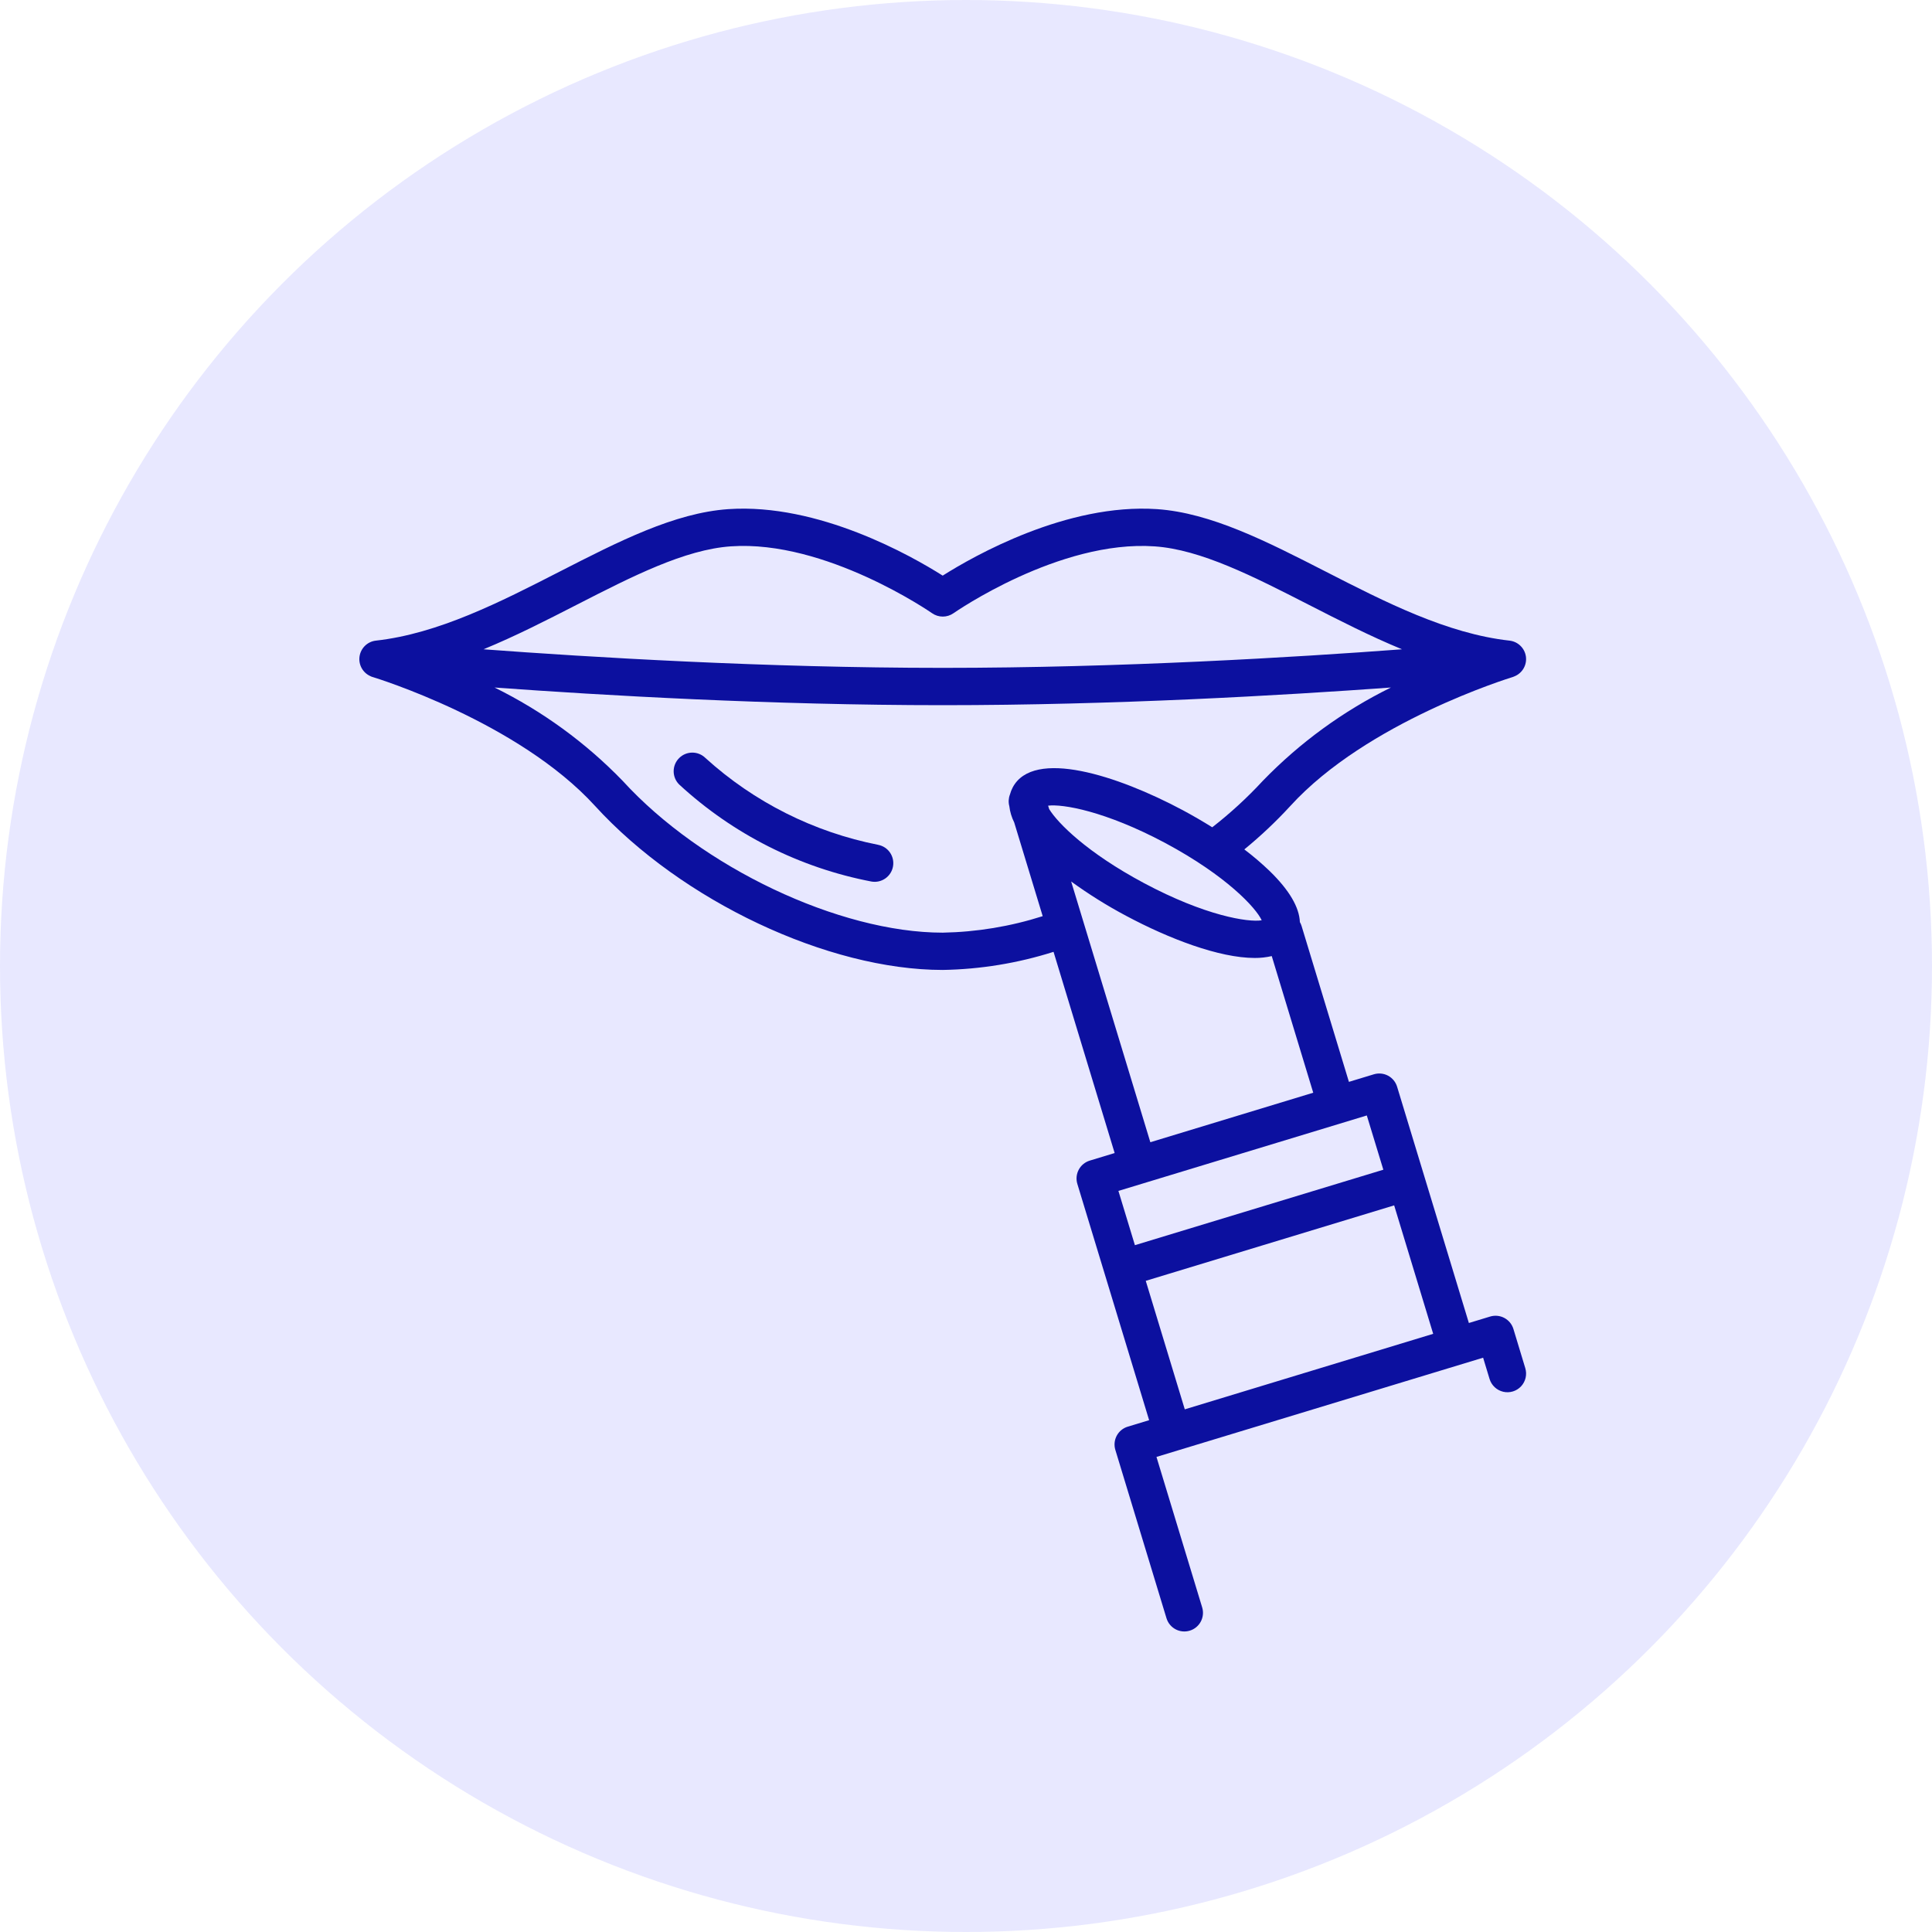 <?xml version="1.0" encoding="UTF-8"?>
<svg width="70px" height="70px" viewBox="0 0 70 70" version="1.1" xmlns="http://www.w3.org/2000/svg" xmlns:xlink="http://www.w3.org/1999/xlink">
    <!-- Generator: Sketch 53 (72520) - https://sketchapp.com -->
    <title>Group 17</title>
    <desc>Created with Sketch.</desc>
    <g id="Page-1" stroke="none" stroke-width="1" fill="none" fill-rule="evenodd">
        <g id="Landing" transform="translate(-356, -2145)">
            <g id="Group-27" transform="translate(311, 1905)">
                <g id="Group-20" transform="translate(0, 215)">
                    <g id="Group-17" transform="translate(45, 25)">
                        <circle id="Oval" fill="#E8E8FF" cx="35" cy="35" r="35"></circle>
                        <g id="makeup" transform="translate(12.923, 18.308)" fill="#0C109F" fill-rule="nonzero">
                            <path d="M18.893,12.301 C16.561,11.841 14.399,10.754 12.639,9.158 C12.374,8.894 11.946,8.895 11.683,9.159 C11.419,9.423 11.419,9.851 11.684,10.115 C13.633,11.914 16.047,13.133 18.652,13.632 C19.018,13.695 19.366,13.452 19.432,13.087 C19.498,12.721 19.258,12.371 18.893,12.302 L18.893,12.301 Z" id="Path"></path>
                            <path d="M41.911,29.843 C41.859,29.671 41.74,29.528 41.582,29.443 C41.424,29.359 41.239,29.341 41.067,29.393 L40.297,29.627 L38.687,24.326 L37.697,21.067 C37.645,20.895 37.527,20.751 37.369,20.666 C37.211,20.582 37.025,20.564 36.854,20.616 L35.951,20.89 L34.234,15.237 C34.219,15.189 34.199,15.144 34.174,15.101 C34.152,14.564 33.793,13.948 33.088,13.26 C32.795,12.978 32.486,12.713 32.161,12.468 C32.754,11.983 33.311,11.457 33.829,10.893 C36.609,7.843 41.78,6.255 41.886,6.222 L41.888,6.222 C41.908,6.216 41.926,6.209 41.944,6.199 C42.232,6.085 42.405,5.79 42.364,5.483 C42.322,5.176 42.076,4.937 41.769,4.903 C39.508,4.652 37.271,3.508 35.108,2.401 C32.97,1.307 30.95,0.274 29,0.139 C25.731,-0.083 22.36,1.835 21.233,2.548 C20.106,1.835 16.734,-0.085 13.465,0.139 C11.515,0.274 9.495,1.307 7.357,2.401 C5.195,3.508 2.956,4.652 0.696,4.903 C0.393,4.937 0.15,5.171 0.104,5.474 C0.059,5.776 0.223,6.071 0.503,6.192 C0.527,6.205 0.552,6.215 0.578,6.222 L0.58,6.222 C0.687,6.254 5.856,7.843 8.637,10.893 C11.779,14.336 17.076,16.835 21.234,16.835 C22.597,16.812 23.949,16.591 25.249,16.179 L27.463,23.469 L26.561,23.743 C26.205,23.852 26.003,24.229 26.111,24.586 L27.102,27.847 L28.712,33.148 L27.94,33.382 C27.768,33.433 27.624,33.551 27.539,33.709 C27.454,33.867 27.436,34.053 27.488,34.224 L29.341,40.324 C29.45,40.681 29.827,40.883 30.184,40.774 C30.541,40.666 30.743,40.288 30.634,39.931 L28.978,34.479 L40.813,30.884 L41.047,31.656 C41.118,31.887 41.306,32.063 41.541,32.118 C41.776,32.173 42.023,32.098 42.188,31.922 C42.353,31.745 42.411,31.494 42.341,31.263 L41.911,29.843 Z M37.198,24.073 L28.197,26.807 L27.599,24.841 L28.502,24.567 L36.599,22.107 L37.198,24.073 Z M32.791,15.036 C32.305,15.116 30.744,14.874 28.52,13.685 C26.474,12.592 25.407,11.523 25.091,11.008 L25.052,10.883 C25.567,10.817 27.109,11.07 29.293,12.234 C31.517,13.425 32.586,14.588 32.791,15.036 Z M7.973,3.604 C9.985,2.574 11.885,1.603 13.559,1.487 C16.998,1.248 20.809,3.883 20.848,3.91 C21.081,4.073 21.391,4.073 21.624,3.91 C21.663,3.883 25.452,1.246 28.911,1.488 C30.584,1.603 32.484,2.575 34.496,3.604 C35.6,4.169 36.724,4.744 37.874,5.217 C34.014,5.506 27.672,5.89 21.235,5.89 C14.798,5.89 8.456,5.504 4.595,5.217 C5.746,4.744 6.869,4.17 7.973,3.604 L7.973,3.604 Z M21.234,15.484 C17.483,15.484 12.497,13.119 9.636,9.982 C8.295,8.597 6.725,7.454 4.995,6.602 C8.915,6.887 15.028,7.242 21.234,7.242 C27.439,7.242 33.553,6.887 37.472,6.602 C35.743,7.454 34.173,8.597 32.831,9.983 C32.267,10.593 31.655,11.156 30.999,11.666 C30.658,11.453 30.301,11.245 29.93,11.046 C27.561,9.781 24.525,8.807 23.771,10.219 C23.727,10.301 23.693,10.389 23.669,10.479 C23.617,10.613 23.609,10.759 23.646,10.898 C23.67,11.104 23.73,11.304 23.823,11.489 L24.856,14.886 C23.684,15.26 22.464,15.461 21.234,15.484 L21.234,15.484 Z M25.887,13.63 C26.523,14.092 27.19,14.509 27.884,14.877 C29.425,15.7 31.247,16.401 32.541,16.401 C32.748,16.402 32.953,16.379 33.155,16.333 L34.658,21.283 L28.756,23.077 L25.887,13.63 Z M28.59,28.099 L37.59,25.365 L39.004,30.019 L30.004,32.755 L28.59,28.099 Z" id="Shape"></path>
                        </g>
                    </g>
                </g>
            </g>
        </g>
    </g>
</svg>